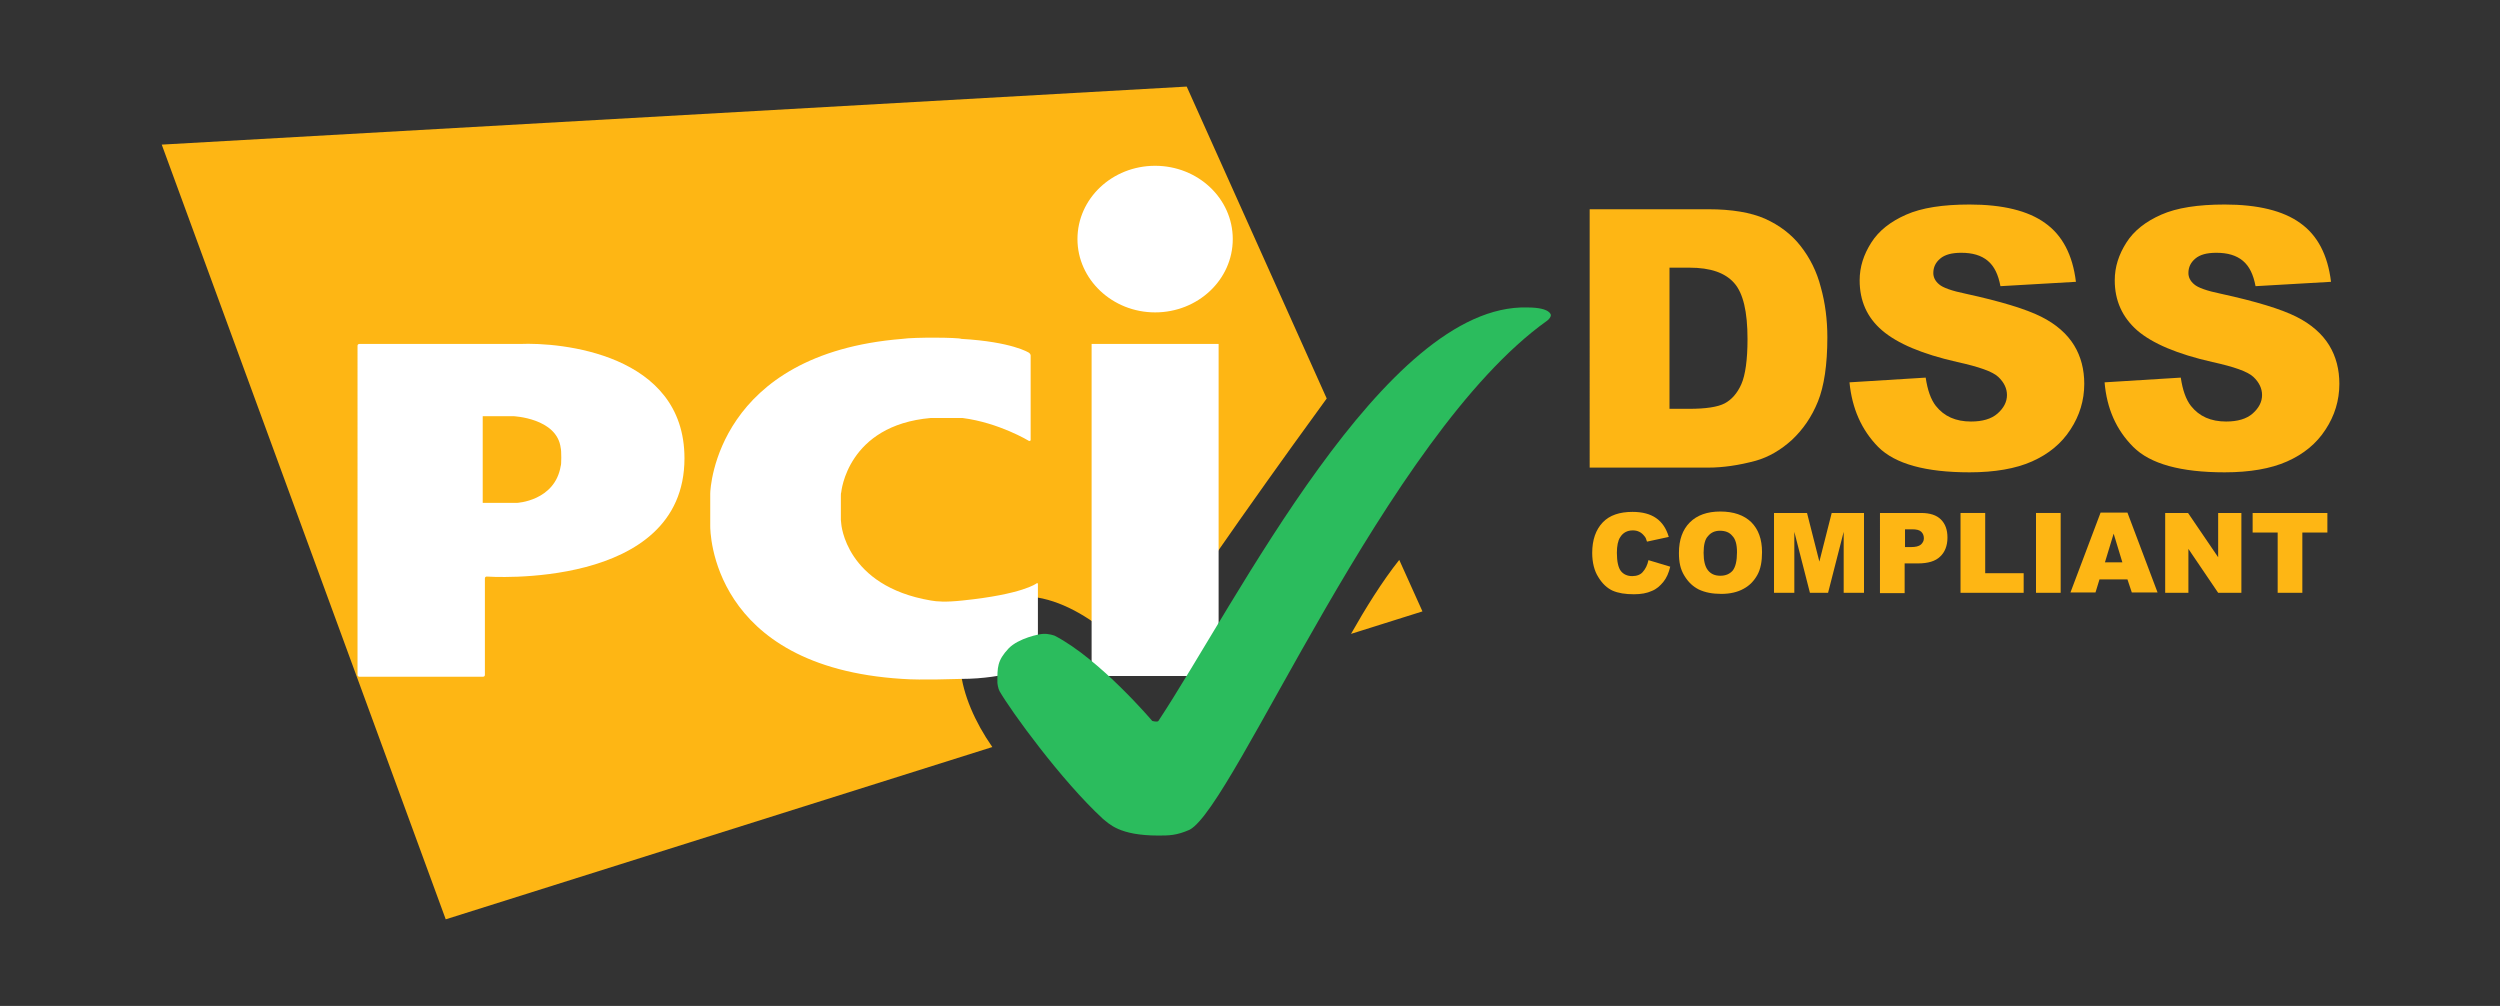 <?xml version="1.0" encoding="UTF-8" standalone="no"?>
<!-- Generator: Adobe Illustrator 19.2.1, SVG Export Plug-In . SVG Version: 6.00 Build 0)  -->

<svg
   version="1.1"
   id="layer"
   x="0px"
   y="0px"
   viewBox="0 0 624.879 251.429"
   xml:space="preserve"
   sodipodi:docname="pci-dss.svg"
   width="624.879"
   height="251.429"
   inkscape:version="1.1.2 (0a00cf5339, 2022-02-04)"
   inkscape:export-filename="/home/alois/Documents/pci-dss.png"
   inkscape:export-xdpi="96"
   inkscape:export-ydpi="96"
   xmlns:inkscape="http://www.inkscape.org/namespaces/inkscape"
   xmlns:sodipodi="http://sodipodi.sourceforge.net/DTD/sodipodi-0.dtd"
   xmlns="http://www.w3.org/2000/svg"
   xmlns:svg="http://www.w3.org/2000/svg"><rect x="0" y="0" width="624.879" height="251.429" fill="#333333" stroke="none"/><defs
   id="defs47">
		
		
		
		
	
			
			
			
		</defs><sodipodi:namedview
   id="namedview45"
   pagecolor="#505050"
   bordercolor="#ffffff"
   borderopacity="1"
   inkscape:pageshadow="0"
   inkscape:pageopacity="0"
   inkscape:pagecheckerboard="1"
   showgrid="false"
   lock-margins="true"
   fit-margin-top="10"
   fit-margin-left="10"
   fit-margin-right="10"
   fit-margin-bottom="10"
   inkscape:zoom="1.1993865"
   inkscape:cx="327.25064"
   inkscape:cy="172.17136"
   inkscape:window-width="1920"
   inkscape:window-height="1016"
   inkscape:window-x="0"
   inkscape:window-y="0"
   inkscape:window-maximized="1"
   inkscape:current-layer="Page-1" />
<style
   type="text/css"
   id="style2">
	.st0{enable-background:new    ;}
	.st1{fill:#225E63;}
	.st2{fill:#FEFEFE;}
	.st3{fill:#2BBC5D;}
</style>
<g
   id="Page-1"
   transform="translate(1.384,-152.743)">
	<g
   id="g1198"><g
     class="st0"
     id="g22"
     transform="matrix(0.907,0,0,0.907,20.186,-20.345)"
     style="fill:#feb614;fill-opacity:1">
			<path
   class="st1"
   d="m 430.5,345.2 6,1.8 c -0.4,1.7 -1,3.1 -1.9,4.2 -0.9,1.1 -1.9,2 -3.2,2.5 -1.3,0.6 -2.9,0.9 -4.9,0.9 -2.4,0 -4.3,-0.3 -5.9,-1 -1.5,-0.7 -2.8,-1.9 -3.9,-3.7 -1.1,-1.7 -1.7,-4 -1.7,-6.7 0,-3.6 1,-6.4 2.9,-8.4 1.9,-2 4.7,-2.9 8.2,-2.9 2.8,0 4.9,0.6 6.5,1.7 1.6,1.1 2.8,2.8 3.5,5.2 l -6,1.3 c -0.2,-0.7 -0.4,-1.2 -0.7,-1.5 -0.4,-0.5 -0.8,-0.9 -1.4,-1.2 -0.6,-0.3 -1.2,-0.4 -1.8,-0.4 -1.5,0 -2.7,0.6 -3.5,1.9 -0.6,0.9 -0.9,2.4 -0.9,4.3 0,2.4 0.4,4.1 1.1,5 0.7,0.9 1.8,1.4 3.1,1.4 1.3,0 2.3,-0.4 2.9,-1.1 0.8,-0.9 1.3,-1.9 1.6,-3.3 z"
   id="path4"
   style="fill:#feb614;fill-opacity:1" />
			<path
   class="st1"
   d="m 438.9,343.2 c 0,-3.6 1,-6.4 3,-8.4 2,-2 4.8,-3 8.4,-3 3.7,0 6.5,1 8.5,2.9 2,2 3,4.7 3,8.3 0,2.6 -0.4,4.7 -1.3,6.3 -0.9,1.6 -2.1,2.9 -3.8,3.8 -1.6,0.9 -3.7,1.4 -6.1,1.4 -2.5,0 -4.5,-0.4 -6.2,-1.2 -1.6,-0.8 -2.9,-2 -4,-3.8 -1.1,-1.8 -1.5,-3.7 -1.5,-6.3 z m 6.8,0 c 0,2.2 0.4,3.8 1.2,4.8 0.8,1 1.9,1.5 3.4,1.5 1.5,0 2.6,-0.5 3.4,-1.4 0.8,-1 1.2,-2.7 1.2,-5.1 0,-2.1 -0.4,-3.6 -1.3,-4.5 -0.8,-1 -2,-1.4 -3.4,-1.4 -1.4,0 -2.5,0.5 -3.3,1.5 -0.8,0.8 -1.2,2.4 -1.2,4.6 z"
   id="path6"
   style="fill:#feb614;fill-opacity:1" />
			<path
   class="st1"
   d="m 465.3,332.2 h 8.9 l 3.4,13.4 3.4,-13.4 h 8.9 v 22 h -5.6 v -16.8 l -4.3,16.8 h -5 l -4.3,-16.8 v 16.8 h -5.6 v -22 z"
   id="path8"
   style="fill:#feb614;fill-opacity:1" />
			<path
   class="st1"
   d="m 494.3,332.2 h 11.3 c 2.5,0 4.3,0.6 5.5,1.8 1.2,1.2 1.8,2.8 1.8,5 0,2.2 -0.7,4 -2,5.2 -1.3,1.3 -3.4,1.9 -6.1,1.9 h -3.7 v 8.2 h -6.8 z m 6.8,9.4 h 1.7 c 1.3,0 2.2,-0.2 2.8,-0.7 0.5,-0.5 0.8,-1 0.8,-1.7 0,-0.7 -0.2,-1.3 -0.7,-1.8 -0.5,-0.5 -1.3,-0.7 -2.6,-0.7 h -1.9 v 4.9 z"
   id="path10"
   style="fill:#feb614;fill-opacity:1" />
			<path
   class="st1"
   d="m 516.5,332.2 h 6.8 v 16.6 h 10.6 v 5.4 h -17.4 z"
   id="path12"
   style="fill:#feb614;fill-opacity:1" />
			<path
   class="st1"
   d="m 537.3,332.2 h 6.8 v 22 h -6.8 z"
   id="path14"
   style="fill:#feb614;fill-opacity:1" />
			<path
   class="st1"
   d="m 562.5,350.5 h -7.7 l -1.1,3.6 h -6.9 l 8.3,-22 h 7.4 l 8.3,22 h -7.1 z m -1.4,-4.7 -2.4,-7.9 -2.4,7.9 z"
   id="path16"
   style="fill:#feb614;fill-opacity:1" />
			<path
   class="st1"
   d="m 572.9,332.2 h 6.3 l 8.3,12.2 v -12.2 h 6.4 v 22 h -6.4 l -8.2,-12.1 v 12.1 h -6.4 z"
   id="path18"
   style="fill:#feb614;fill-opacity:1" />
			<path
   class="st1"
   d="m 596.9,332.2 h 20.7 v 5.4 h -6.9 v 16.6 h -6.8 V 337.6 H 597 v -5.4 z"
   id="path20"
   style="fill:#feb614;fill-opacity:1" />
		</g><path
     id="Rectangle-3"
     class="st1"
     d="m 336.304,311.184 17.859,-5.621 -5.802,-12.873 c -4.261,5.349 -8.522,12.239 -12.057,18.494 z m -6.074,-58.836 -34.993,-77.964 -256.194,14.505 70.984,193.641 136.619,-43.062 c -8.703,-12.511 -11.876,-27.378 -1.813,-34.631 11.241,-8.159 28.194,1.269 38.982,14.596 10.425,-17.406 39.707,-57.929 46.416,-67.085 z"
     style="fill:#feb614;fill-opacity:1;stroke-width:0.907" /><g
     id="Letters"
     transform="matrix(0.907,0,0,0.907,112.651,24.846)"
     style="fill:#ffffff">
				<path
   id="Oval-1"
   class="st2"
   d="m 192.6,227.1 c 11.8,0 21.4,-9 21.4,-20.2 0,-11.2 -9.6,-20.2 -21.4,-20.2 -11.8,0 -21.4,9 -21.4,20.2 0,11.1 9.6,20.2 21.4,20.2 z m -17.5,8.7 h 35 v 91.5 h -35 z"
   style="fill:#ffffff" />
				<path
   id="Path-3"
   class="st2"
   d="m 157.8,262.5 c 0.3,0.1 0.5,0 0.5,-0.3 V 239 c 0,-0.3 -0.2,-0.6 -0.5,-0.8 0,0 -4.6,-3 -18.6,-3.8 -0.7,-0.4 -13,-0.5 -16.3,0 -51,4.1 -52.9,41 -52.9,42.6 v 9 c 0,1.1 0,38.8 52.9,42.1 5.2,0.4 15.3,0 16.3,0 12.2,0 20.6,-3.7 20.6,-3.7 0.3,-0.1 0.5,-0.4 0.5,-0.7 V 302 c 0,-0.3 -0.2,-0.4 -0.4,-0.2 0,0 -3.8,3 -20.4,4.7 -4.7,0.5 -7,0.3 -8.7,0 -23.6,-4 -24.7,-21.2 -24.7,-21.2 0,-0.3 -0.1,-0.8 -0.1,-1 v -6.6 c 0,-0.3 0,-0.8 0.1,-1 0,0 1.6,-18.5 24.7,-20.5 h 8.7 c 10.1,1.3 18.3,6.3 18.3,6.3 z"
   style="fill:#ffffff" />
				<path
   id="Path-1"
   class="st2"
   d="m -27.2,327 c 0,0.3 0.2,0.5 0.5,0.5 H 7.4 c 0.3,0 0.5,-0.2 0.5,-0.5 v -26.6 c 0,-0.3 0.2,-0.5 0.5,-0.5 0,0 54.5,3.9 54.5,-32.6 0,-28.9 -34.2,-32 -45.4,-31.5 -0.2,0 -44.2,0 -44.2,0 -0.3,0 -0.5,0.2 -0.5,0.5 z M 7.3,279.6 v -23.9 h 8.4 c 0,0 12.1,0.5 13.1,8.8 0.2,0.6 0.2,4.7 0,4.9 -1.6,9.7 -12.1,10.2 -12.1,10.2 z"
   style="fill:#ffffff" />
			</g><path
     id="Path-7"
     class="st3"
     d="m 288.165,361.589 c 2.538,0 4.533,0 7.796,-1.45 11.241,-5.893 49.226,-98.634 89.296,-127.19 0.272,-0.181 0.544,-0.453 0.725,-0.725 0.272,-0.363 0.272,-0.725 0.272,-0.725 0,0 0,-1.904 -5.893,-1.904 -35.628,-0.997 -72.706,73.794 -92.197,103.348 -0.272,0.363 -1.541,0 -1.541,0 0,0 -13.054,-15.412 -24.386,-21.304 -0.272,-0.091 -1.541,-0.544 -2.901,-0.453 -0.907,0 -6.165,1.088 -8.612,3.626 -2.901,3.082 -2.81,4.805 -2.81,8.522 0,0.272 0.181,1.541 0.544,2.176 2.81,4.895 15.412,22.301 25.837,31.911 1.541,1.179 3.989,4.17 13.87,4.17 z"
     style="stroke-width:0.907" /><g
     class="st0"
     id="g35"
     transform="matrix(0.907,0,0,0.907,20.186,-20.345)"
     style="fill:#feb614;fill-opacity:1">
			<path
   class="st1"
   d="M 414.3,248.5 H 447 c 6.5,0 11.7,0.9 15.6,2.6 4,1.8 7.3,4.3 9.8,7.5 2.6,3.3 4.5,7.1 5.6,11.4 1.2,4.3 1.8,8.9 1.8,13.8 0,7.6 -0.9,13.5 -2.6,17.7 -1.7,4.2 -4.1,7.7 -7.2,10.6 -3.1,2.8 -6.4,4.7 -9.9,5.7 -4.8,1.3 -9.2,1.9 -13.1,1.9 h -32.7 z m 22,16.1 v 38.9 h 5.4 c 4.6,0 7.9,-0.5 9.8,-1.5 1.9,-1 3.5,-2.8 4.6,-5.3 1.1,-2.5 1.7,-6.7 1.7,-12.4 0,-7.6 -1.2,-12.7 -3.7,-15.5 -2.5,-2.8 -6.5,-4.2 -12.3,-4.2 z"
   id="path31"
   style="fill:#feb614;fill-opacity:1" />
			<path
   class="st1"
   d="m 485.9,296.2 21,-1.3 c 0.5,3.4 1.4,6 2.8,7.8 2.3,2.9 5.5,4.3 9.7,4.3 3.1,0 5.6,-0.7 7.3,-2.2 1.7,-1.5 2.6,-3.2 2.6,-5.1 0,-1.8 -0.8,-3.5 -2.4,-5 -1.6,-1.5 -5.4,-2.8 -11.3,-4.1 -9.7,-2.2 -16.5,-5.1 -20.7,-8.7 -4.2,-3.6 -6.2,-8.2 -6.2,-13.8 0,-3.7 1.1,-7.1 3.2,-10.4 2.1,-3.3 5.3,-5.8 9.6,-7.7 4.3,-1.9 10.1,-2.8 17.5,-2.8 9.1,0 16.1,1.7 20.8,5.1 4.8,3.4 7.6,8.8 8.5,16.2 l -20.8,1.2 c -0.6,-3.2 -1.7,-5.5 -3.5,-7 -1.8,-1.5 -4.2,-2.2 -7.3,-2.2 -2.6,0 -4.5,0.5 -5.8,1.6 -1.3,1.1 -1.9,2.4 -1.9,4 0,1.1 0.5,2.2 1.6,3.1 1,0.9 3.5,1.8 7.4,2.6 9.6,2.1 16.5,4.2 20.7,6.3 4.2,2.1 7.2,4.8 9.1,7.9 1.9,3.1 2.8,6.7 2.8,10.6 0,4.6 -1.3,8.8 -3.8,12.6 -2.5,3.9 -6.1,6.8 -10.6,8.8 -4.5,2 -10.3,3 -17.2,3 -12.1,0 -20.5,-2.3 -25.2,-7 -4.6,-4.7 -7.2,-10.6 -7.9,-17.8 z"
   id="path33"
   style="fill:#feb614;fill-opacity:1" />
		</g><g
     class="st0"
     id="g39"
     transform="matrix(0.907,0,0,0.907,20.186,-20.345)"
     style="fill:#feb614;fill-opacity:1">
			<path
   class="st1"
   d="m 556.2,296.2 21,-1.3 c 0.5,3.4 1.4,6 2.8,7.8 2.3,2.9 5.5,4.3 9.7,4.3 3.1,0 5.6,-0.7 7.3,-2.2 1.7,-1.5 2.6,-3.2 2.6,-5.1 0,-1.8 -0.8,-3.5 -2.4,-5 -1.6,-1.5 -5.4,-2.8 -11.3,-4.1 -9.7,-2.2 -16.5,-5.1 -20.7,-8.7 -4.1,-3.6 -6.2,-8.2 -6.2,-13.8 0,-3.7 1.1,-7.1 3.2,-10.4 2.1,-3.3 5.3,-5.8 9.6,-7.7 4.3,-1.9 10.1,-2.8 17.5,-2.8 9.1,0 16.1,1.7 20.8,5.1 4.8,3.4 7.6,8.8 8.5,16.2 l -20.8,1.2 c -0.6,-3.2 -1.7,-5.5 -3.5,-7 -1.8,-1.5 -4.2,-2.2 -7.3,-2.2 -2.6,0 -4.5,0.5 -5.8,1.6 -1.3,1.1 -1.9,2.4 -1.9,4 0,1.1 0.5,2.2 1.6,3.1 1,0.9 3.5,1.8 7.4,2.6 9.6,2.1 16.5,4.2 20.7,6.3 4.2,2.1 7.2,4.8 9.1,7.9 1.9,3.1 2.8,6.7 2.8,10.6 0,4.6 -1.3,8.8 -3.8,12.6 -2.5,3.9 -6.1,6.8 -10.6,8.8 -4.5,2 -10.3,3 -17.2,3 -12.1,0 -20.5,-2.3 -25.2,-7 -4.7,-4.7 -7.3,-10.6 -7.9,-17.8 z"
   id="path37"
   style="fill:#feb614;fill-opacity:1" />
		</g></g>
</g>
</svg>
